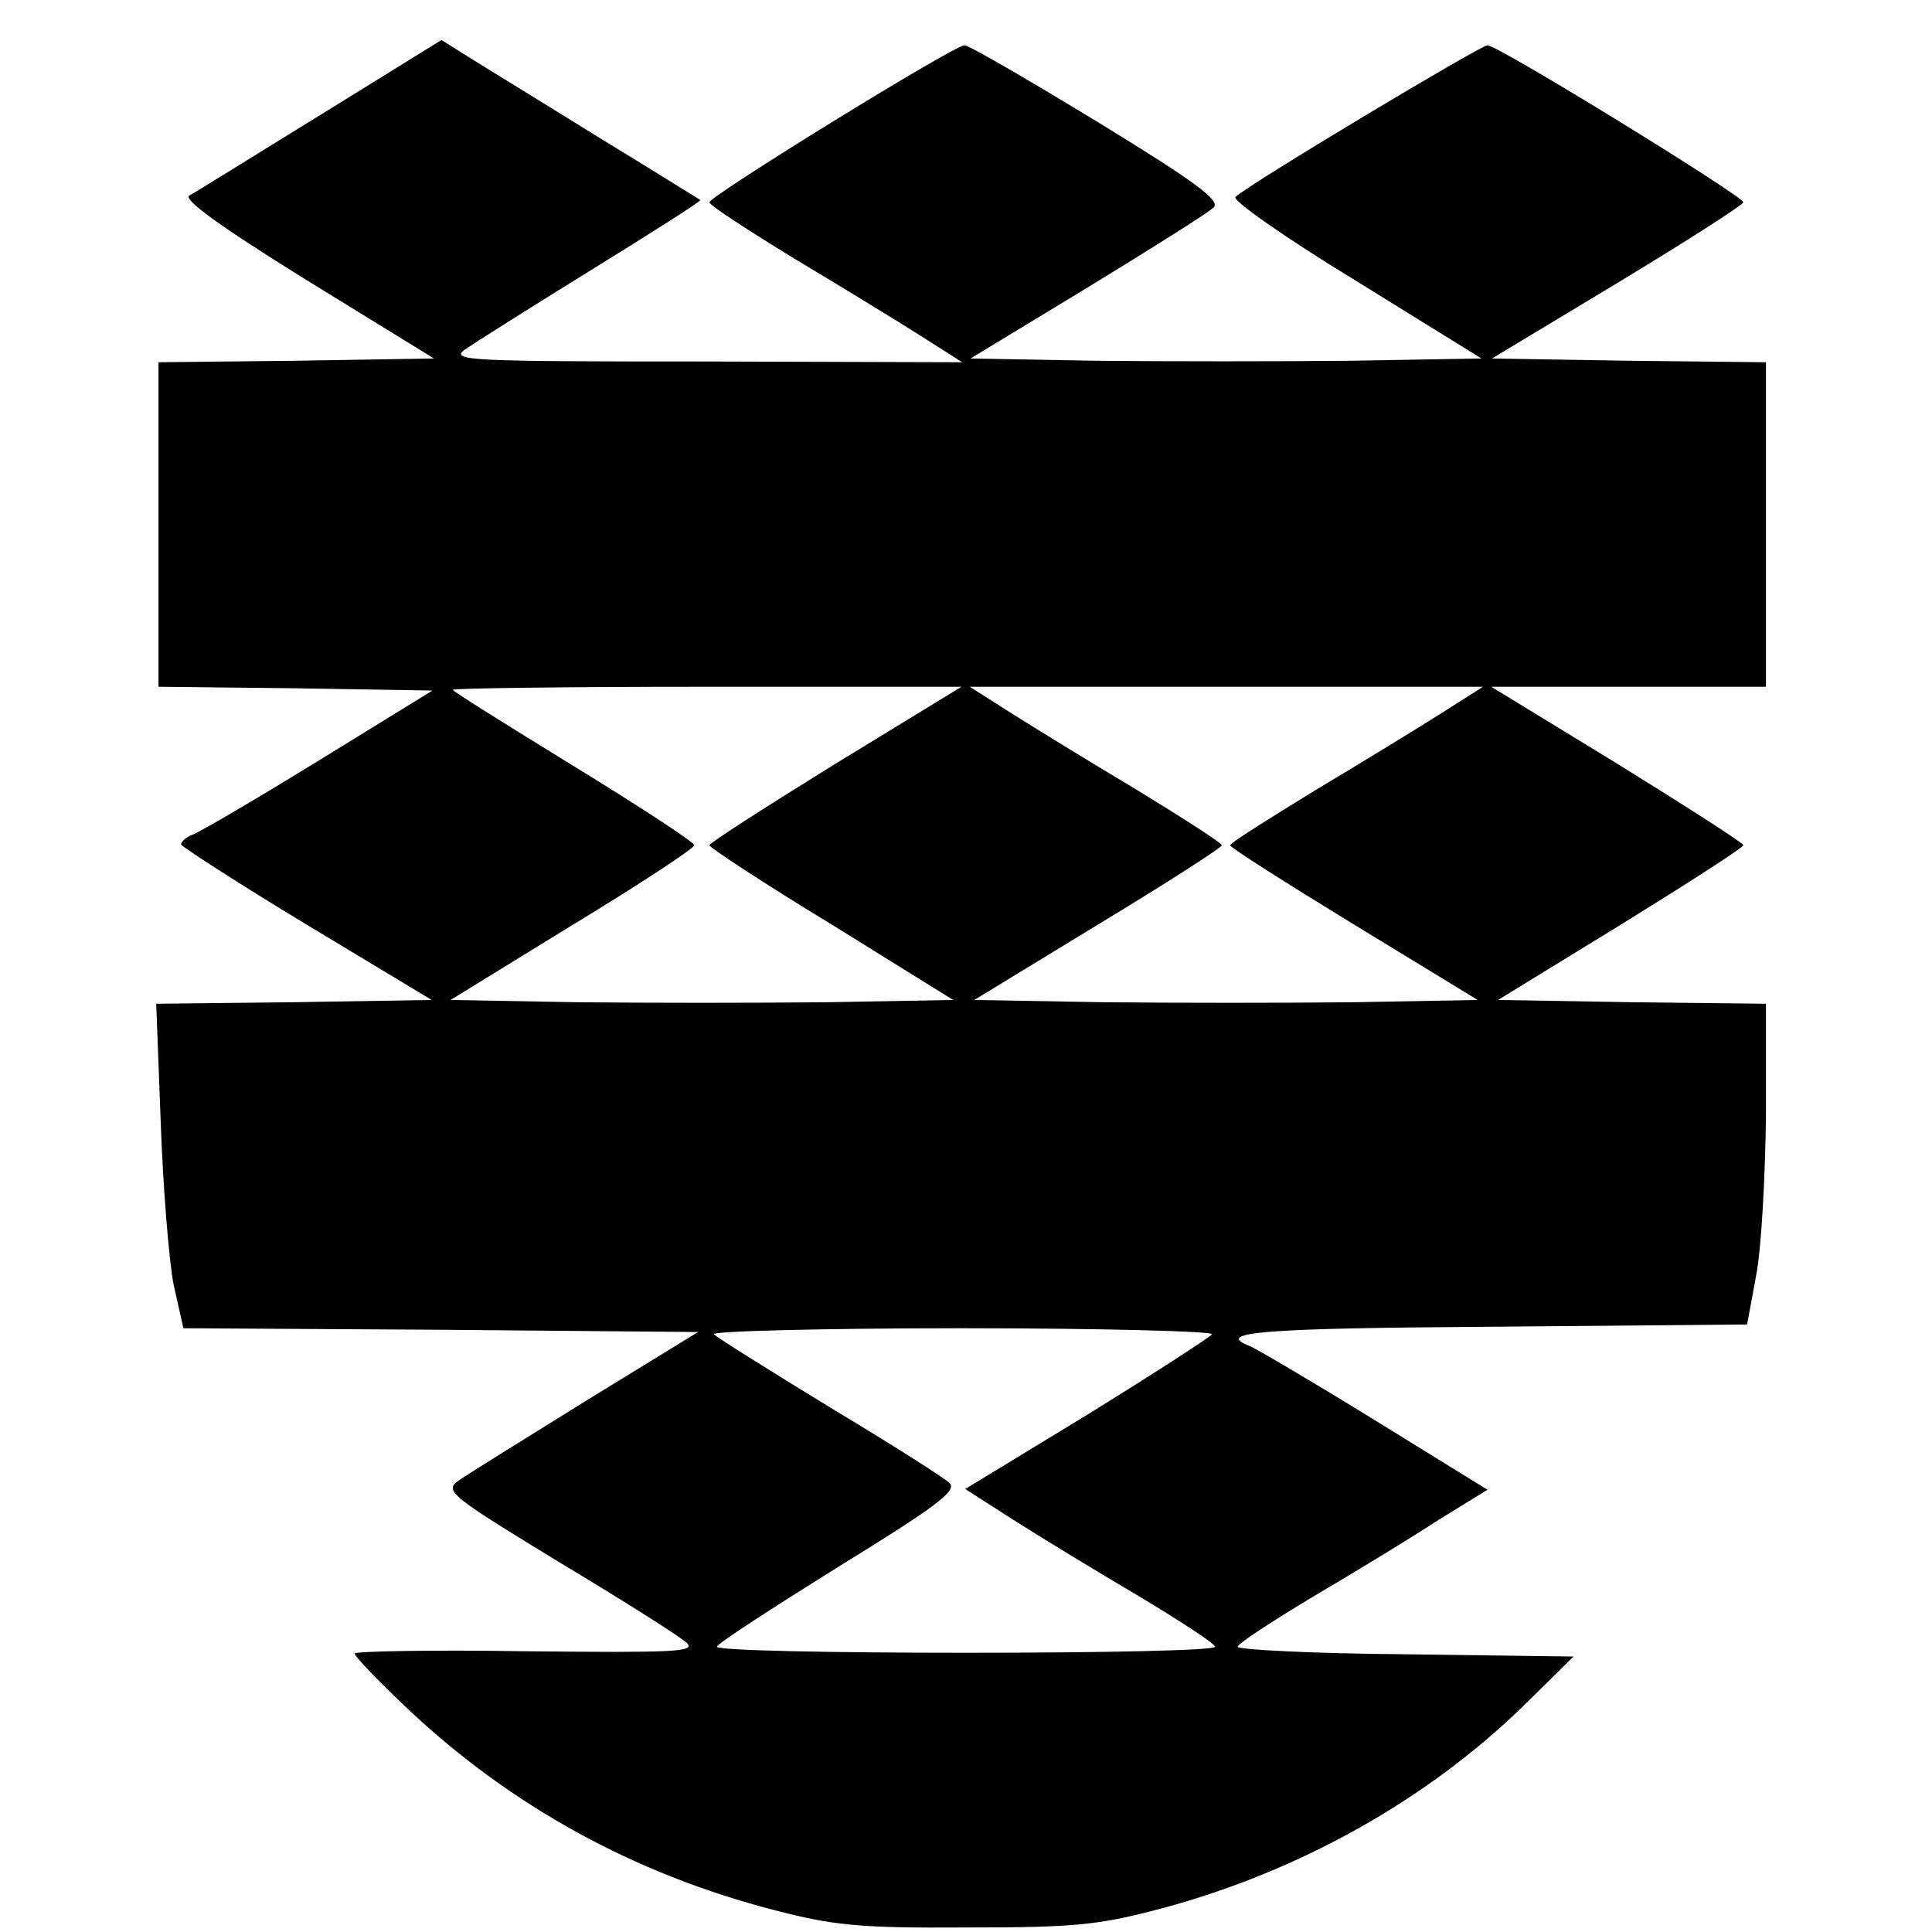<?xml version="1.0" standalone="no"?>
<!DOCTYPE svg PUBLIC "-//W3C//DTD SVG 20010904//EN"
 "http://www.w3.org/TR/2001/REC-SVG-20010904/DTD/svg10.dtd">
<svg version="1.0" xmlns="http://www.w3.org/2000/svg"
 width="256pt" height="256pt" viewBox="0 0 256 256"
 preserveAspectRatio="xMidYMid meet">
<g transform="translate(0,256) scale(0.1,-0.1)"
fill="#000000" stroke="none">
<path d="M425 2408 c-88 -54 -166 -103 -174 -107 -9 -5 39 -40 155 -112 l169
-104 -182 -3 -183 -2 0 -215 0 -215 181 -2 182 -3 -151 -93 c-83 -51 -158 -95
-167 -98 -8 -3 -15 -9 -15 -13 1 -3 75 -51 166 -106 l166 -100 -183 -3 -182
-2 6 -158 c3 -86 11 -183 17 -214 l13 -58 341 -2 341 -3 -150 -92 c-82 -51
-158 -98 -169 -106 -17 -13 -6 -21 135 -107 85 -51 161 -99 169 -107 13 -12
-19 -13 -213 -11 -125 2 -227 0 -227 -3 0 -4 32 -37 71 -74 136 -128 299 -218
485 -266 77 -20 112 -24 254 -23 146 0 176 3 262 26 181 49 348 143 475 266
l68 67 -222 3 c-123 1 -223 6 -223 10 0 4 46 34 101 67 56 33 130 78 165 101
l65 40 -149 92 c-81 50 -156 94 -165 98 -50 19 13 24 320 26 l338 3 12 65 c7
36 12 131 13 212 l0 148 -177 2 -178 3 163 100 c89 55 162 102 162 105 0 3
-75 51 -167 108 l-167 102 182 0 182 0 0 215 0 215 -182 2 -181 3 166 100 c91
55 166 103 167 107 0 8 -325 208 -339 208 -9 0 -313 -182 -334 -201 -5 -4 66
-54 158 -110 l168 -104 -172 -3 c-95 -1 -247 -1 -339 0 l-166 3 155 94 c85 52
160 99 167 106 10 9 -24 34 -153 113 -92 56 -171 102 -177 102 -14 0 -338
-200 -338 -208 0 -4 51 -37 113 -75 62 -37 137 -83 167 -102 l55 -35 -340 1
c-308 0 -338 1 -320 15 11 8 87 56 168 106 81 50 147 92 145 93 -2 1 -64 40
-138 85 -74 46 -151 93 -170 105 l-35 22 -160 -99z m682 -860 c-92 -57 -167
-105 -167 -108 0 -3 73 -51 162 -105 l161 -100 -166 -3 c-92 -1 -242 -1 -334
0 l-166 3 161 99 c89 54 162 102 162 106 0 4 -72 51 -160 105 -88 54 -160 99
-160 101 0 2 152 4 337 4 l337 0 -167 -102z m803 67 c-30 -19 -105 -65 -167
-102 -62 -38 -113 -70 -113 -73 0 -3 74 -50 164 -105 l164 -100 -163 -3 c-90
-1 -240 -1 -334 0 l-170 3 164 100 c91 55 164 102 164 105 0 3 -50 35 -112 73
-62 37 -137 83 -167 102 l-55 35 340 0 340 0 -55 -35z m-304 -823 c-3 -4 -77
-52 -166 -107 l-161 -98 64 -41 c36 -23 110 -68 166 -101 55 -33 101 -63 101
-67 0 -5 -148 -8 -330 -8 -181 0 -330 3 -330 8 0 4 73 51 161 106 130 80 158
101 147 111 -7 7 -78 52 -158 100 -80 49 -149 92 -154 97 -6 4 142 8 328 8
185 0 335 -4 332 -8z"/>
</g>
</svg>
